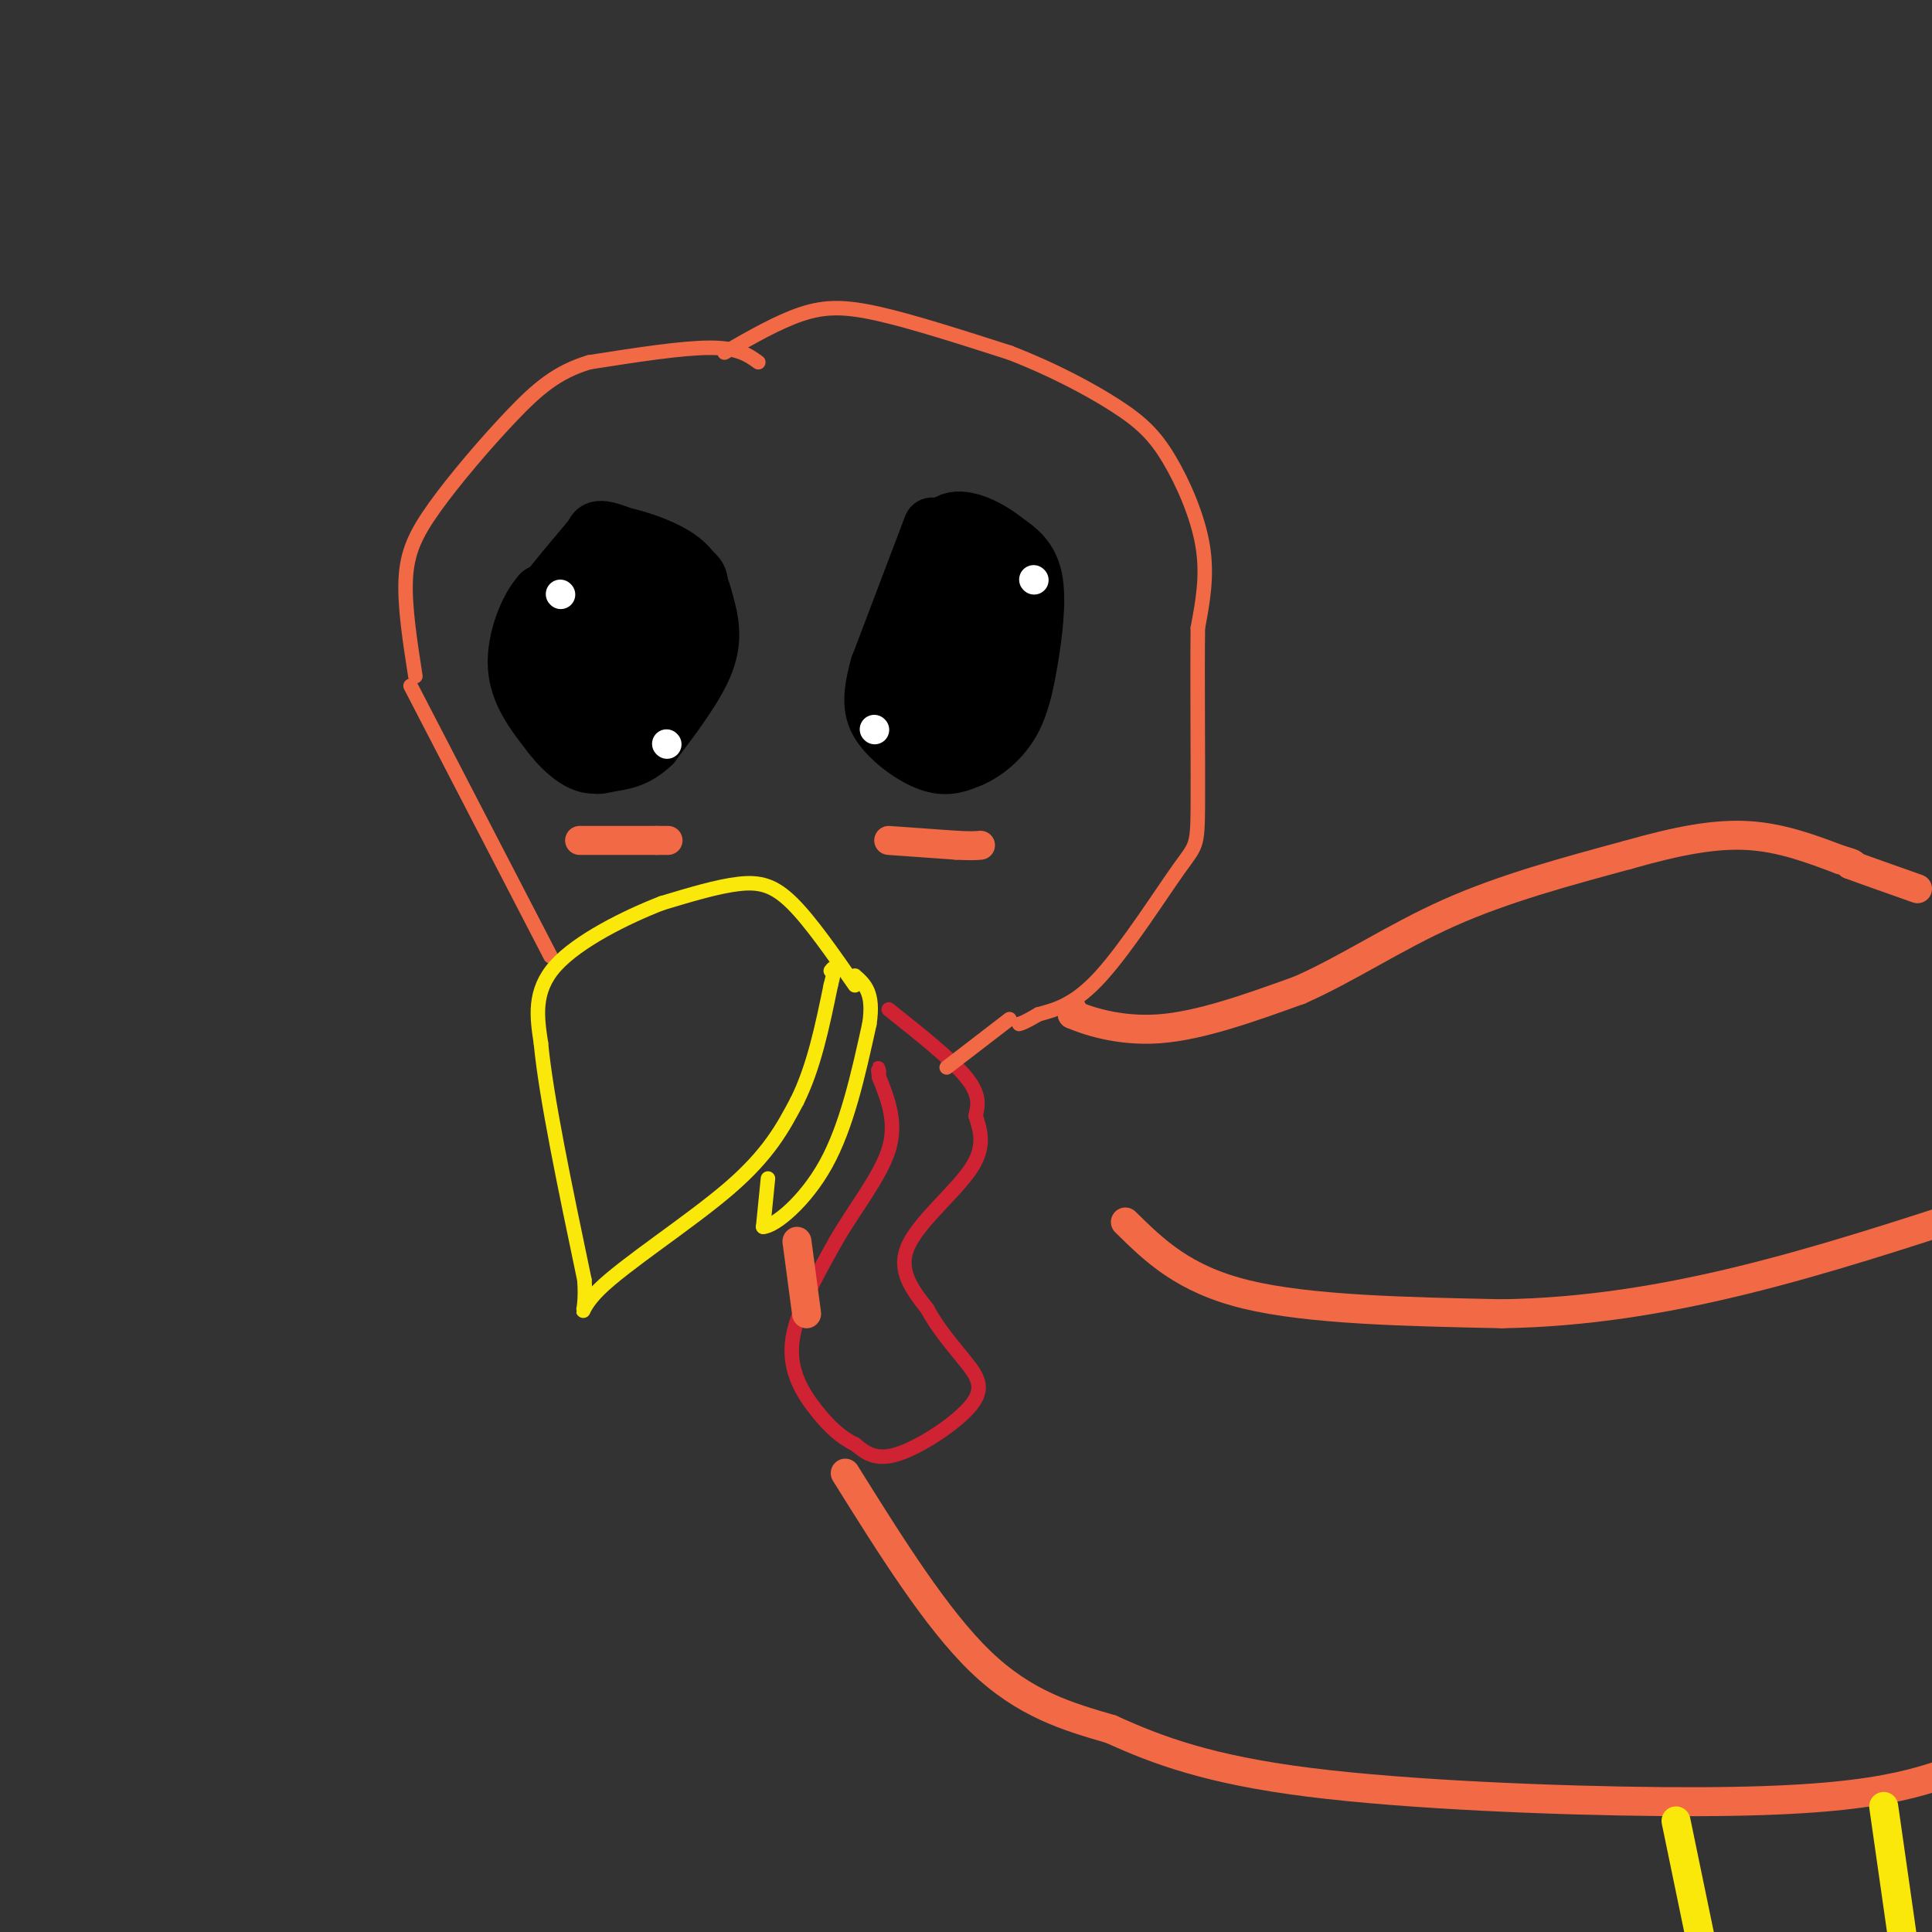 <svg viewBox='0 0 400 400' version='1.1' xmlns='http://www.w3.org/2000/svg' xmlns:xlink='http://www.w3.org/1999/xlink'><rect x="0" y="0" width="400" height="400" fill="#333333" stroke="none"/><g fill='none' stroke='rgb(242,105,70)' stroke-width='3' stroke-linecap='round' stroke-linejoin='round'><path d='M157,75c-2.083,-1.500 -4.167,-3.000 -10,-3c-5.833,0.000 -15.417,1.500 -25,3'/><path d='M122,75c-6.624,1.979 -10.683,5.427 -16,11c-5.317,5.573 -11.893,13.270 -16,19c-4.107,5.730 -5.745,9.494 -6,15c-0.255,5.506 0.872,12.753 2,20'/><path d='M85,142c0.000,0.000 29.000,56.000 29,56'/><path d='M150,73c5.578,-3.200 11.156,-6.400 16,-8c4.844,-1.600 8.956,-1.600 16,0c7.044,1.600 17.022,4.800 27,8'/><path d='M209,73c8.608,3.295 16.627,7.533 22,11c5.373,3.467 8.100,6.164 11,11c2.900,4.836 5.971,11.810 7,18c1.029,6.190 0.014,11.595 -1,17'/><path d='M248,130c-0.126,10.547 0.059,28.415 0,37c-0.059,8.585 -0.362,7.888 -4,13c-3.638,5.112 -10.611,16.032 -16,22c-5.389,5.968 -9.195,6.984 -13,8'/><path d='M215,210c-2.833,1.667 -3.417,1.833 -4,2'/></g>
<g fill='none' stroke='rgb(250,232,11)' stroke-width='3' stroke-linecap='round' stroke-linejoin='round'><path d='M177,204c-4.622,-6.644 -9.244,-13.289 -13,-17c-3.756,-3.711 -6.644,-4.489 -11,-4c-4.356,0.489 -10.178,2.244 -16,4'/><path d='M137,187c-7.244,2.800 -17.356,7.800 -22,13c-4.644,5.200 -3.822,10.600 -3,16'/><path d='M112,216c1.000,10.833 5.000,29.917 9,49'/><path d='M121,265c0.631,9.071 -2.292,7.250 3,2c5.292,-5.250 18.798,-13.929 27,-21c8.202,-7.071 11.101,-12.536 14,-18'/><path d='M165,228c3.500,-7.000 5.250,-15.500 7,-24'/><path d='M172,204c1.167,-4.500 0.583,-3.750 0,-3'/><path d='M159,244c0.000,0.000 -1.000,10.000 -1,10'/><path d='M158,254c2.333,-0.044 8.667,-5.156 13,-13c4.333,-7.844 6.667,-18.422 9,-29'/><path d='M180,212c1.000,-6.500 -1.000,-8.250 -3,-10'/></g>
<g fill='none' stroke='rgb(207,34,51)' stroke-width='3' stroke-linecap='round' stroke-linejoin='round'><path d='M184,209c6.500,5.167 13.000,10.333 16,14c3.000,3.667 2.500,5.833 2,8'/><path d='M202,231c0.905,2.929 2.167,6.250 -1,11c-3.167,4.750 -10.762,10.929 -13,16c-2.238,5.071 0.881,9.036 4,13'/><path d='M192,271c2.159,4.123 5.558,7.930 8,11c2.442,3.070 3.927,5.404 1,9c-2.927,3.596 -10.265,8.456 -15,10c-4.735,1.544 -6.868,-0.228 -9,-2'/><path d='M177,299c-2.798,-1.310 -5.292,-3.583 -8,-7c-2.708,-3.417 -5.631,-7.976 -5,-14c0.631,-6.024 4.815,-13.512 9,-21'/><path d='M173,257c3.933,-6.822 9.267,-13.378 11,-19c1.733,-5.622 -0.133,-10.311 -2,-15'/><path d='M182,223c-0.333,-2.667 -0.167,-1.833 0,-1'/></g>
<g fill='none' stroke='rgb(242,105,70)' stroke-width='3' stroke-linecap='round' stroke-linejoin='round'><path d='M196,221c0.000,0.000 13.000,-10.000 13,-10'/></g>
<g fill='none' stroke='rgb(0,0,0)' stroke-width='12' stroke-linecap='round' stroke-linejoin='round'><path d='M126,128c-1.833,-2.583 -3.667,-5.167 -6,-6c-2.333,-0.833 -5.167,0.083 -8,1'/><path d='M112,123c-2.667,2.867 -5.333,9.533 -5,15c0.333,5.467 3.667,9.733 7,14'/><path d='M114,152c3.089,4.089 7.311,7.311 10,6c2.689,-1.311 3.844,-7.156 5,-13'/><path d='M129,145c0.774,-5.571 0.208,-13.000 -2,-17c-2.208,-4.000 -6.060,-4.571 -8,-4c-1.940,0.571 -1.970,2.286 -2,4'/><path d='M117,128c-0.131,4.476 0.542,13.667 1,18c0.458,4.333 0.702,3.810 2,3c1.298,-0.810 3.649,-1.905 6,-3'/><path d='M126,146c1.464,-4.095 2.125,-12.833 1,-20c-1.125,-7.167 -4.036,-12.762 -4,-15c0.036,-2.238 3.018,-1.119 6,0'/><path d='M129,111c3.378,0.724 8.823,2.534 12,5c3.177,2.466 4.086,5.587 5,9c0.914,3.413 1.833,7.118 0,12c-1.833,4.882 -6.416,10.941 -11,17'/><path d='M135,154c-3.476,3.440 -6.667,3.542 -9,4c-2.333,0.458 -3.810,1.274 -6,-3c-2.190,-4.274 -5.095,-13.637 -8,-23'/><path d='M112,132c-1.422,-5.089 -0.978,-6.311 1,-9c1.978,-2.689 5.489,-6.844 9,-11'/><path d='M122,112c5.452,-0.798 14.583,2.708 19,5c4.417,2.292 4.119,3.369 3,6c-1.119,2.631 -3.060,6.815 -5,11'/><path d='M139,134c-1.711,3.444 -3.489,6.556 -4,4c-0.511,-2.556 0.244,-10.778 1,-19'/><path d='M136,119c0.000,-3.000 -0.500,-1.000 -1,1'/><path d='M193,109c0.000,0.000 -11.000,29.000 -11,29'/><path d='M182,138c-1.976,7.000 -1.417,10.000 1,13c2.417,3.000 6.690,6.000 10,7c3.310,1.000 5.655,0.000 8,-1'/><path d='M201,157c2.842,-1.198 5.947,-3.692 8,-7c2.053,-3.308 3.053,-7.429 4,-13c0.947,-5.571 1.842,-12.592 1,-17c-0.842,-4.408 -3.421,-6.204 -6,-8'/><path d='M208,112c-3.156,-2.578 -8.044,-5.022 -11,-4c-2.956,1.022 -3.978,5.511 -5,10'/><path d='M192,118c-1.933,6.311 -4.267,17.089 -4,22c0.267,4.911 3.133,3.956 6,3'/><path d='M194,143c2.889,0.289 7.111,-0.489 9,-4c1.889,-3.511 1.444,-9.756 1,-16'/><path d='M204,123c-0.238,-3.464 -1.333,-4.125 -3,-5c-1.667,-0.875 -3.905,-1.964 -5,3c-1.095,4.964 -1.048,15.982 -1,27'/><path d='M195,148c0.667,5.833 2.833,6.917 5,8'/><path d='M200,156c1.333,-0.167 2.167,-4.583 3,-9'/></g>
<g fill='none' stroke='rgb(255,255,255)' stroke-width='6' stroke-linecap='round' stroke-linejoin='round'><path d='M116,123c0.000,0.000 0.100,0.100 0.1,0.1'/><path d='M138,154c0.000,0.000 0.100,0.100 0.1,0.1'/><path d='M214,120c0.000,0.000 0.100,0.100 0.1,0.1'/><path d='M181,151c0.000,0.000 0.100,0.100 0.1,0.1'/></g>
<g fill='none' stroke='rgb(242,105,70)' stroke-width='6' stroke-linecap='round' stroke-linejoin='round'><path d='M120,174c0.000,0.000 16.000,0.000 16,0'/><path d='M136,174c3.000,0.000 2.500,0.000 2,0'/><path d='M184,174c0.000,0.000 14.000,1.000 14,1'/><path d='M198,175c3.167,0.167 4.083,0.083 5,0'/><path d='M222,209c0.000,0.000 0.000,1.000 0,1'/><path d='M222,210c2.711,1.178 9.489,3.622 18,3c8.511,-0.622 18.756,-4.311 29,-8'/><path d='M269,205c9.756,-4.267 19.644,-10.933 31,-16c11.356,-5.067 24.178,-8.533 37,-12'/><path d='M337,177c10.467,-2.978 18.133,-4.422 25,-4c6.867,0.422 12.933,2.711 19,5'/><path d='M381,178c3.500,1.000 2.750,1.000 2,1'/><path d='M383,179c2.667,1.000 8.333,3.000 14,5'/><path d='M233,253c6.000,5.917 12.000,11.833 25,15c13.000,3.167 33.000,3.583 53,4'/><path d='M311,272c17.133,-0.267 33.467,-2.933 50,-7c16.533,-4.067 33.267,-9.533 50,-15'/><path d='M165,257c0.000,0.000 2.000,15.000 2,15'/><path d='M175,305c9.417,15.083 18.833,30.167 28,39c9.167,8.833 18.083,11.417 27,14'/><path d='M230,358c9.663,4.399 20.322,8.396 41,11c20.678,2.604 51.375,3.817 73,4c21.625,0.183 34.179,-0.662 43,-2c8.821,-1.338 13.911,-3.169 19,-5'/></g>
<g fill='none' stroke='rgb(250,232,11)' stroke-width='6' stroke-linecap='round' stroke-linejoin='round'><path d='M347,377c0.000,0.000 6.000,29.000 6,29'/><path d='M390,374c0.000,0.000 6.000,42.000 6,42'/></g>
</svg>